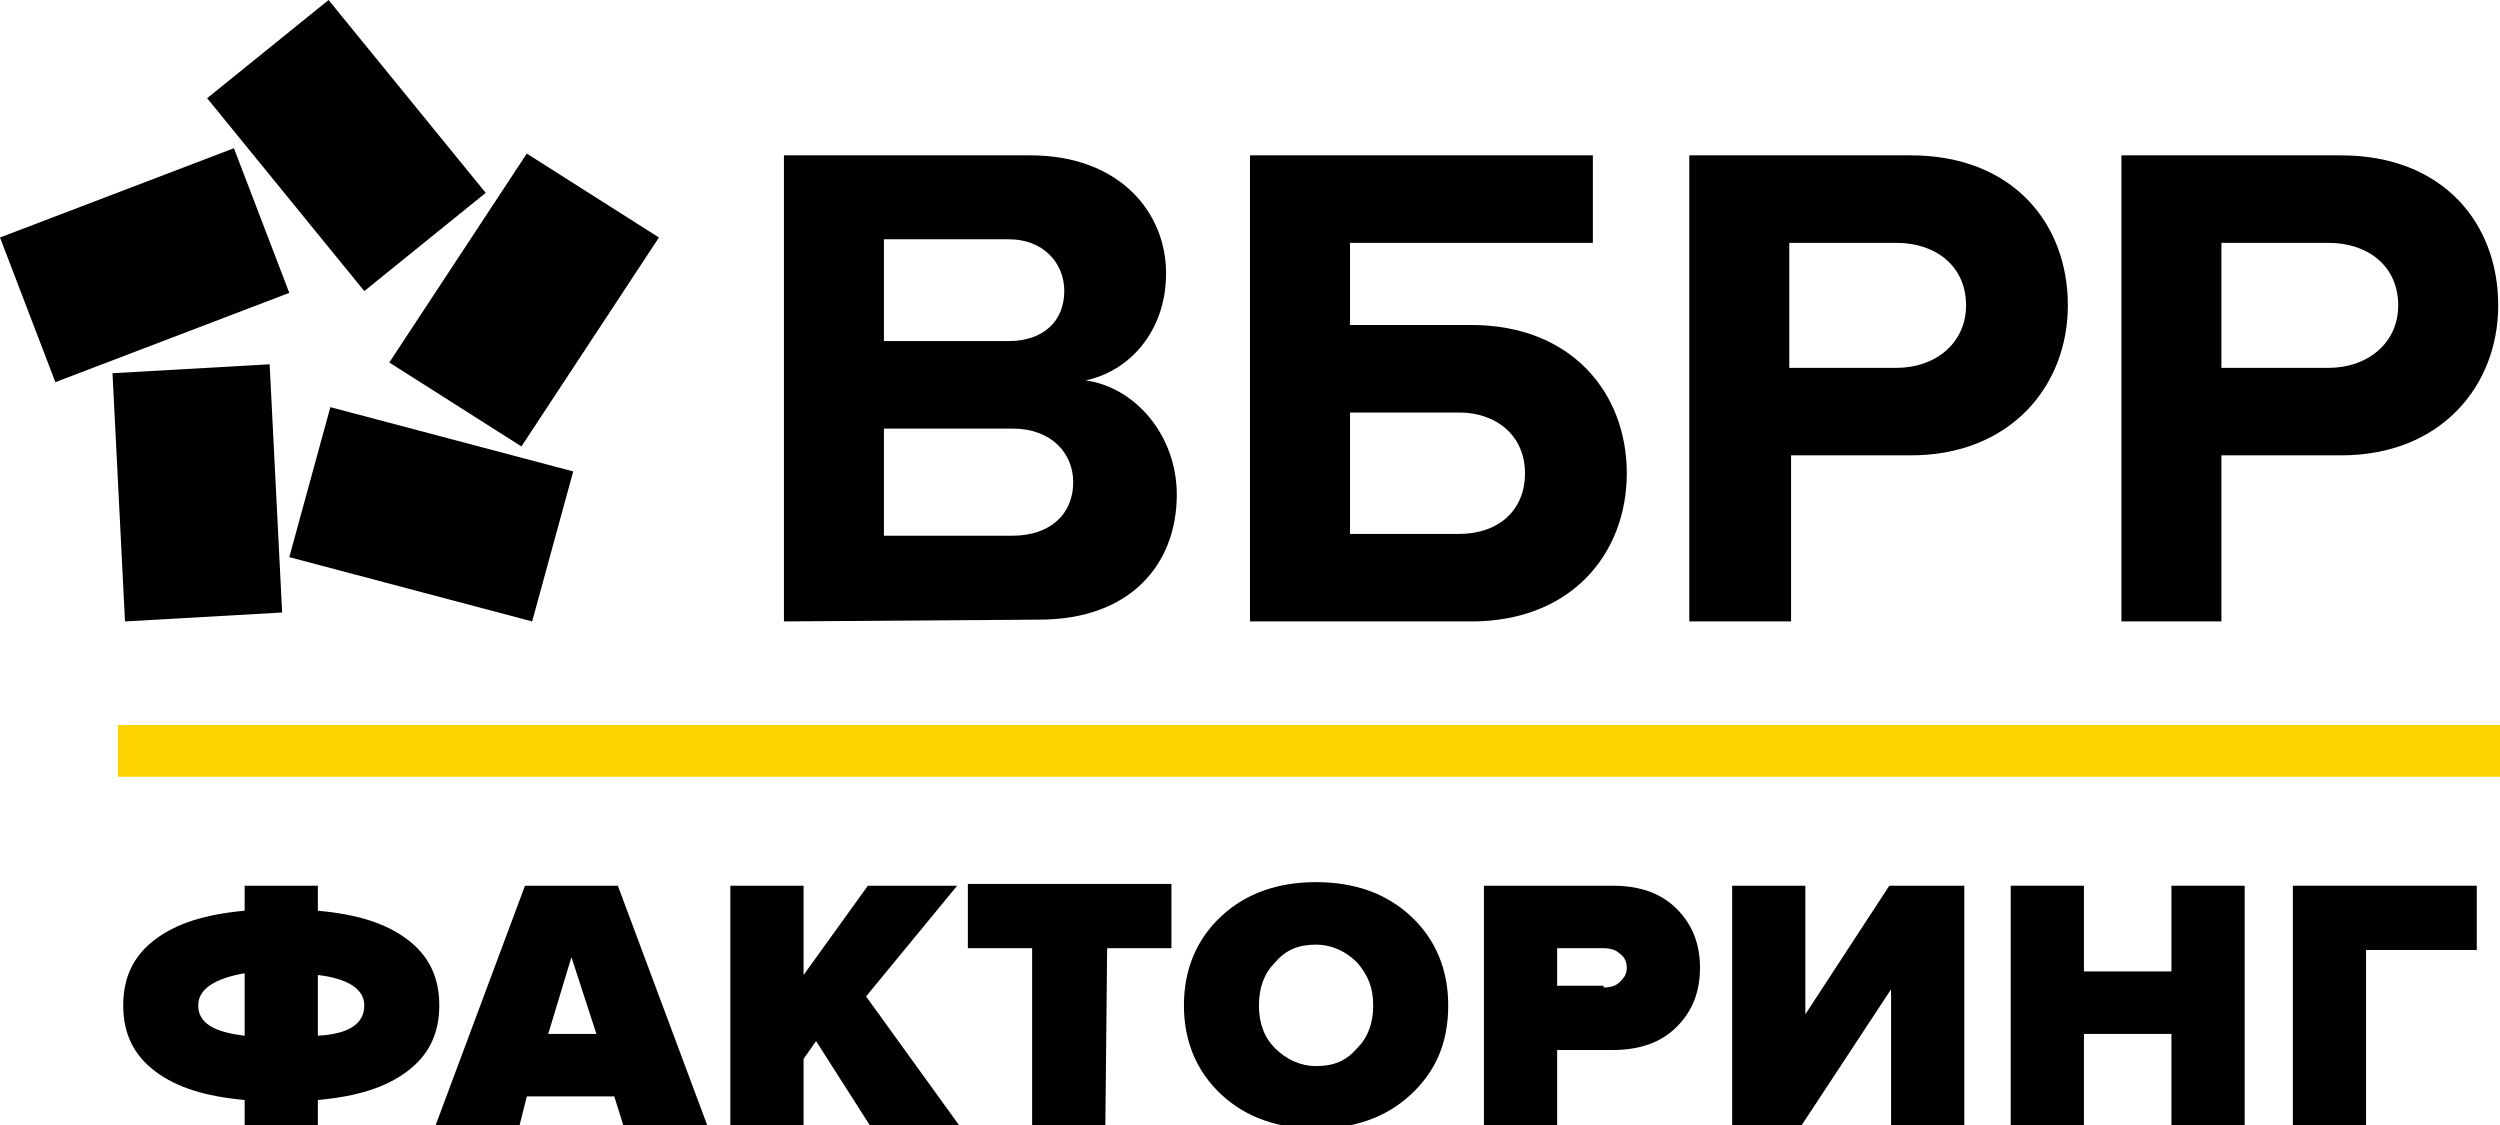 <?xml version="1.0" encoding="utf-8"?>
<!-- Generator: Adobe Illustrator 24.1.2, SVG Export Plug-In . SVG Version: 6.00 Build 0)  -->
<svg version="1.1" id="Layer_1" xmlns="http://www.w3.org/2000/svg" xmlns:xlink="http://www.w3.org/1999/xlink" x="0px" y="0px"
	 width="140px" height="63px" viewBox="0 0 140 63" style="enable-background:new 0 0 140 63;" xml:space="preserve">
<style type="text/css">
	.st0{clip-path:url(#SVGID_2_);}
	.st1{fill:#FFD300;}
</style>
<g>
	<defs>
		<rect id="SVGID_1_" width="140" height="63"/>
	</defs>
	<clipPath id="SVGID_2_">
		<use xlink:href="#SVGID_1_"  style="overflow:visible;"/>
	</clipPath>
	<g class="st0">
		<path d="M43.9,34.8V8.7h13.8c5,0,7.6,3.2,7.6,6.6c0,3.3-2.1,5.5-4.5,6c2.8,0.4,5.1,3.1,5.1,6.4c0,3.9-2.6,7-7.7,7L43.9,34.8
			L43.9,34.8z M59.6,16.3c0-1.6-1.2-2.9-3.1-2.9h-7v5.7h7C58.4,19.1,59.6,18,59.6,16.3z M60.1,27c0-1.6-1.2-3-3.4-3h-7.2V30h7.2
			C58.8,30,60.1,28.8,60.1,27z"/>
		<path d="M89.2,8.7v4.9H75.6v4.6h6.8c5.6,0,8.7,3.8,8.7,8.3c0,4.5-3.1,8.3-8.7,8.3H70V8.7H89.2z M75.6,23.1v6.8h6.1
			c2.2,0,3.7-1.3,3.7-3.4c0-2.1-1.6-3.4-3.7-3.4L75.6,23.1z"/>
		<path d="M94.6,34.8V8.7H107c5.7,0,8.8,3.8,8.8,8.4c0,4.5-3.2,8.4-8.8,8.4h-6.7v9.3L94.6,34.8z M110.1,17.1c0-2.2-1.7-3.5-3.9-3.5
			h-6v7h6C108.4,20.6,110.1,19.2,110.1,17.1z"/>
		<path d="M118.8,34.8V8.7h12.3c5.7,0,8.8,3.8,8.8,8.4c0,4.5-3.2,8.4-8.8,8.4h-6.7v9.3L118.8,34.8z M134.3,17.1
			c0-2.2-1.7-3.5-3.9-3.5h-6v7h6C132.6,20.6,134.3,19.2,134.3,17.1z"/>
		<path class="st1" d="M140,40.6H6.6v2.9H140V40.6z"/>
		<path d="M15.1,20.4l-8.8,0.5l0.7,13.9l8.8-0.5L15.1,20.4z"/>
		<path d="M18.5,22.8l-2.3,8.4l13.6,3.6l2.3-8.4L18.5,22.8z"/>
		<path d="M29.5,8.6l-7.7,11.7l7.4,4.7l7.7-11.7L29.5,8.6z"/>
		<path d="M18.4,0l-6.8,5.5l8.8,10.8l6.8-5.5L18.4,0z"/>
		<path d="M13.1,8.3L0,13.3l3.1,8.1l13.1-5L13.1,8.3z"/>
		<path d="M17.8,63h-4.1v-1.4c-2.2-0.2-3.8-0.7-5-1.6c-1.2-0.9-1.8-2.1-1.8-3.7c0-1.6,0.6-2.8,1.8-3.7c1.2-0.9,2.8-1.4,5-1.6v-1.4
			h4.1V51c2.2,0.2,3.8,0.7,5,1.6c1.2,0.9,1.8,2.1,1.8,3.7c0,1.6-0.6,2.8-1.8,3.7c-1.2,0.9-2.8,1.4-5,1.6L17.8,63L17.8,63z
			 M11.1,56.3c0,1,0.9,1.5,2.6,1.7v-3.5C12,54.8,11.1,55.4,11.1,56.3z M20.4,56.3c0-0.9-0.9-1.5-2.6-1.7V58
			C19.6,57.9,20.4,57.3,20.4,56.3z"/>
		<path d="M39.6,63h-4.7l-0.5-1.6h-4.9L29.1,63h-4.7l5-13.4h5.2L39.6,63z M33.4,57.9L32,53.6l-1.3,4.3H33.4z"/>
		<path d="M53.7,63h-5l-3-4.7l-0.7,1V63h-4.1V49.6h4.1v5l3.6-5h5l-5.1,6.2L53.7,63z"/>
		<path d="M61.9,63h-4.1v-9.9h-3.6v-3.6h11.4v3.6h-3.6L61.9,63L61.9,63z"/>
		<path d="M79,61.3c-1.4,1.3-3.2,1.9-5.3,1.9c-2.1,0-3.9-0.6-5.3-1.9c-1.4-1.3-2.1-3-2.1-5c0-2,0.7-3.7,2.1-5
			c1.4-1.3,3.2-1.9,5.3-1.9c2.1,0,3.9,0.6,5.3,1.9c1.4,1.3,2.1,3,2.1,5C81.1,58.4,80.4,60,79,61.3z M71.4,58.7c0.6,0.6,1.4,1,2.3,1
			c1,0,1.7-0.3,2.3-1c0.6-0.6,0.9-1.4,0.9-2.4c0-1-0.3-1.7-0.9-2.4c-0.6-0.6-1.4-1-2.3-1c-1,0-1.7,0.3-2.3,1
			c-0.6,0.6-0.9,1.4-0.9,2.4C70.5,57.3,70.8,58.1,71.4,58.7z"/>
		<path d="M87.2,63h-4.1V49.6h7.2c1.5,0,2.7,0.4,3.6,1.3c0.9,0.9,1.3,2,1.3,3.3c0,1.3-0.4,2.4-1.3,3.3c-0.9,0.9-2.1,1.3-3.6,1.3
			h-3.1V63z M89.8,55.3c0.4,0,0.7-0.1,0.9-0.3c0.2-0.2,0.4-0.4,0.4-0.8c0-0.3-0.1-0.6-0.4-0.8c-0.2-0.2-0.5-0.3-0.9-0.3h-2.6v2.1
			H89.8z"/>
		<path d="M100.9,63H97V49.6h4.1v7.2l4.7-7.2h4.2V63h-4.1v-7.6L100.9,63z"/>
		<path d="M125.7,63h-4.1v-5.1h-4.9V63h-4.1V49.6h4.1v4.8h4.9v-4.8h4.1V63z"/>
		<path d="M132.5,63h-4.1V49.6h10.3v3.6h-6.2V63z"/>
	</g>
</g>
</svg>
